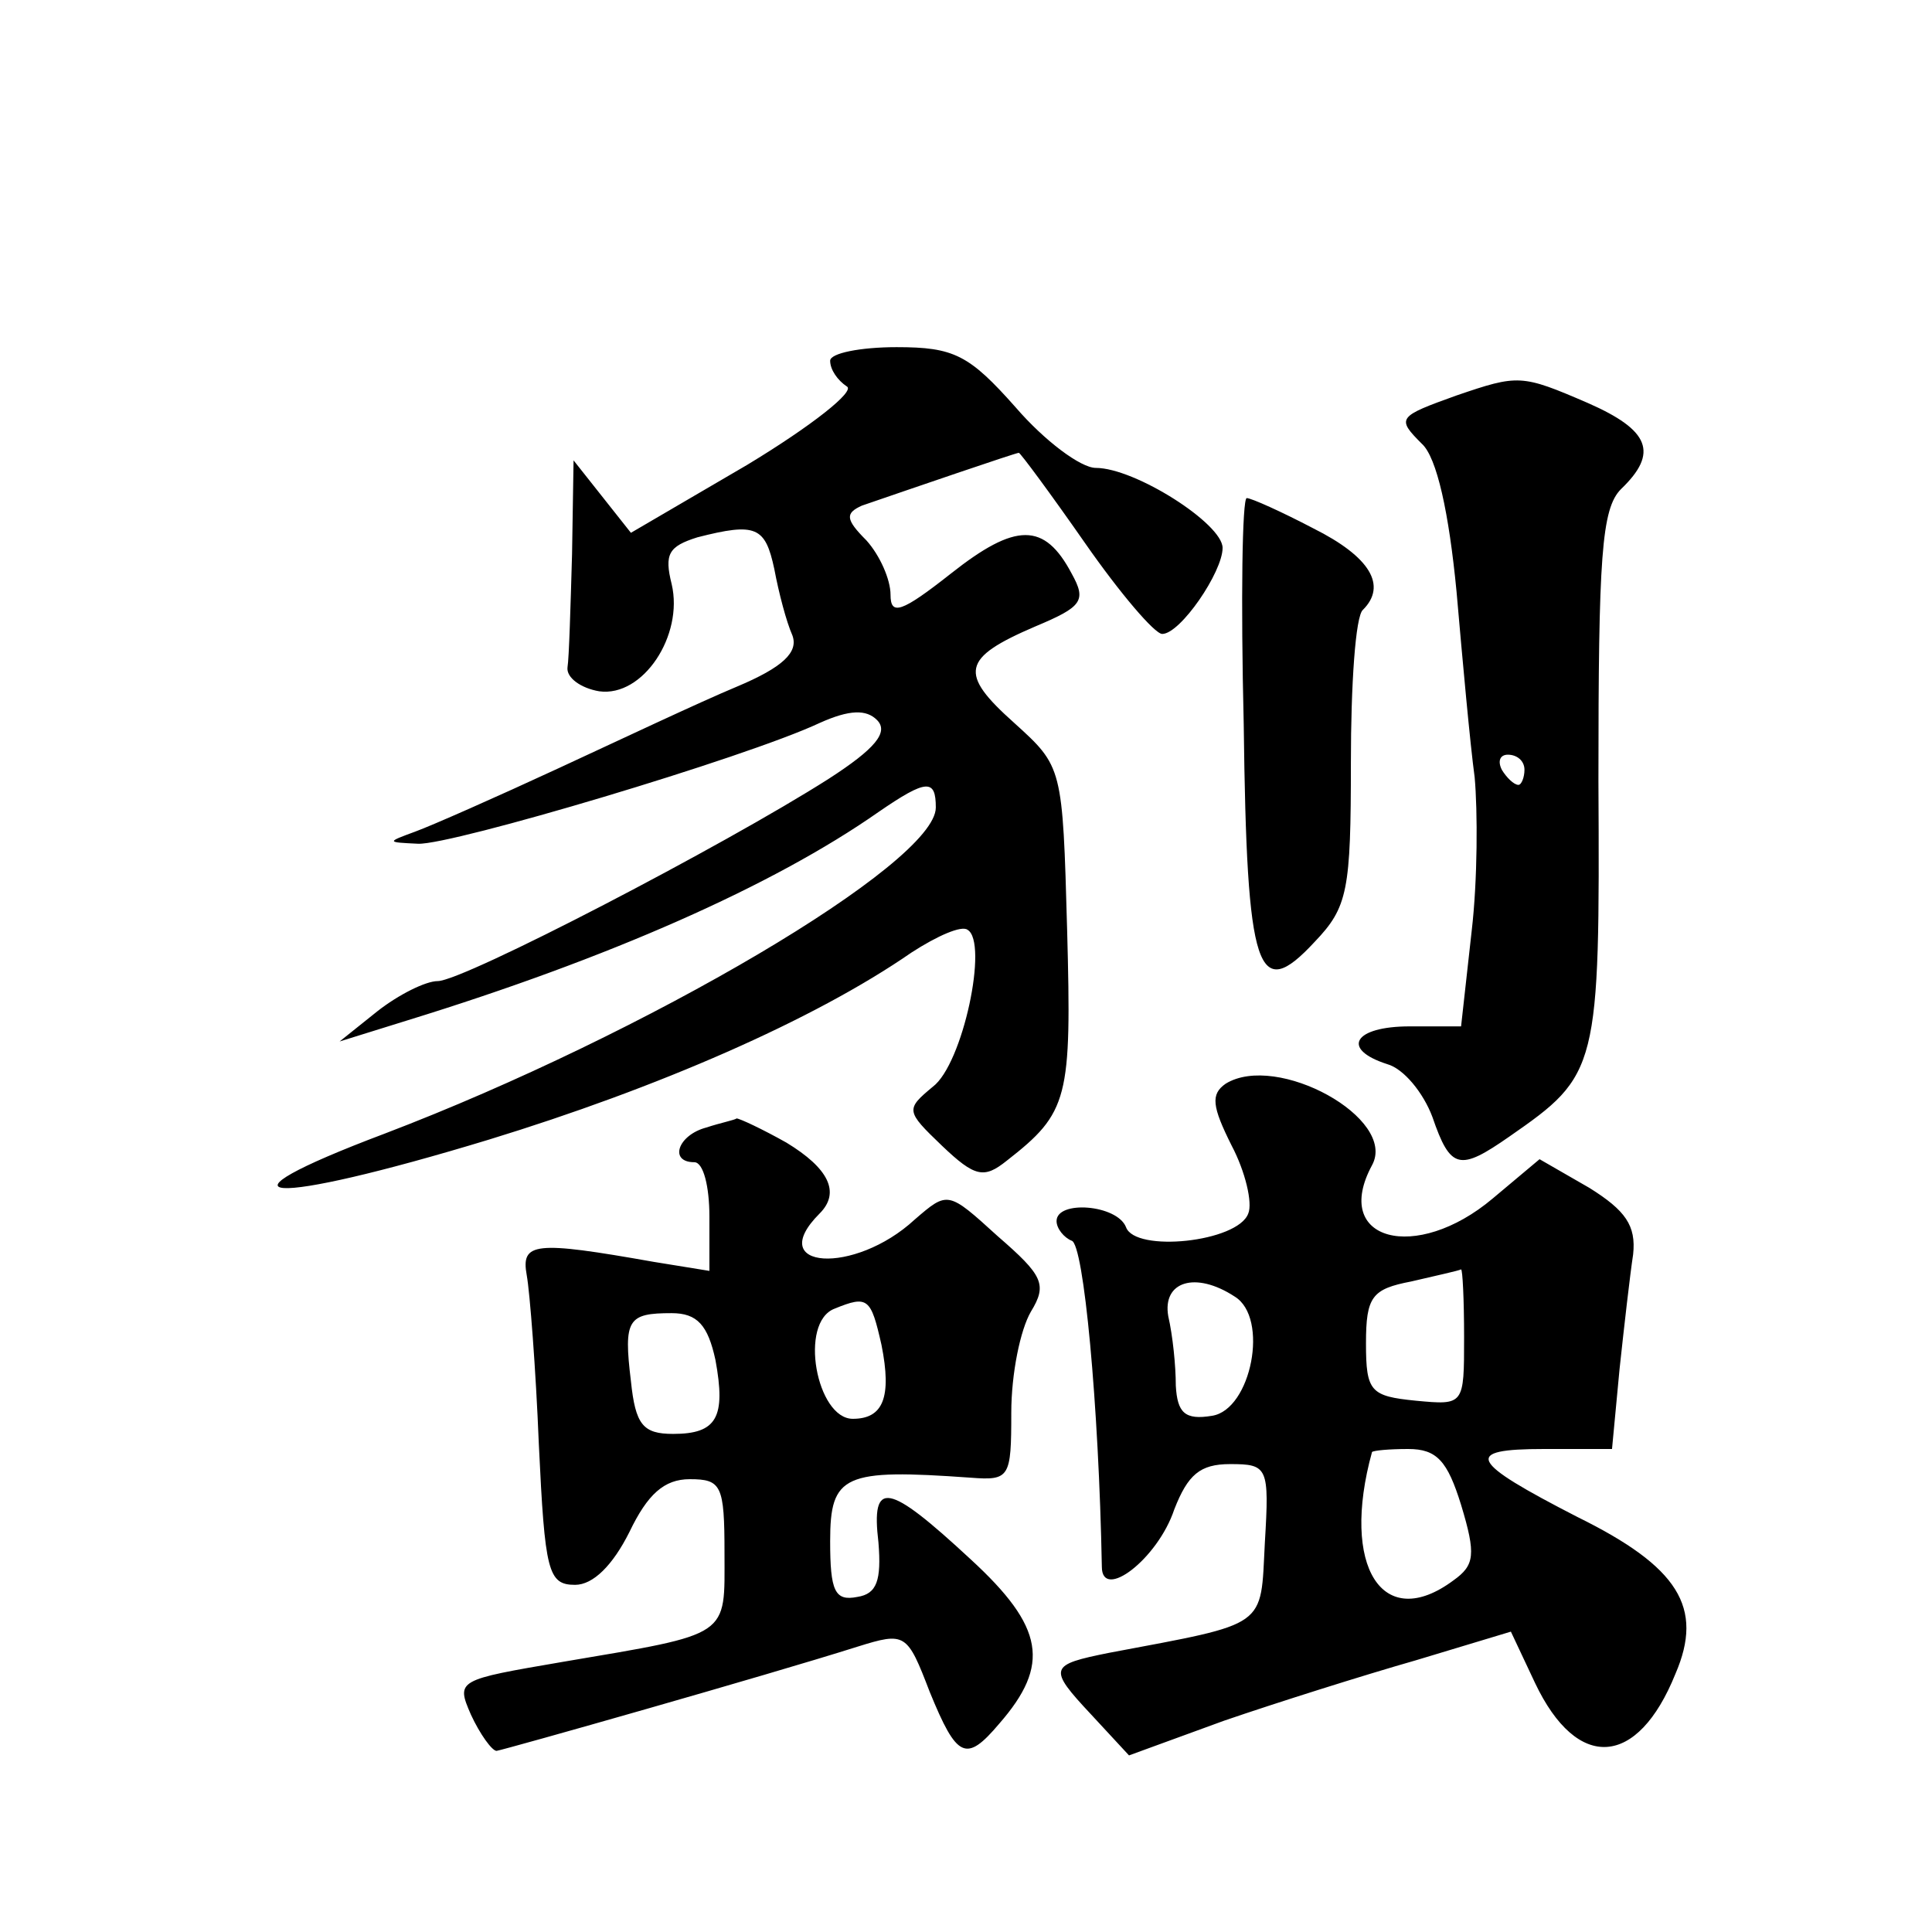 <?xml version="1.0" standalone="no"?>
<!DOCTYPE svg PUBLIC "-//W3C//DTD SVG 20010904//EN"
 "http://www.w3.org/TR/2001/REC-SVG-20010904/DTD/svg10.dtd">
<svg version="1.0" xmlns="http://www.w3.org/2000/svg"
 width="128pt" height="128pt" viewBox="0 0 128 128"
 preserveAspectRatio="xMidYMid meet">
<g transform="translate(0,128) scale(0.1,-0.1)"
fill="#0" stroke="none">
<path d="M550 1041 c0 -6 5 -13 11 -17 6 -3 -23 -26 -66 -52 l-77 -45 -19 24 -19
24 -1 -62 c-1 -35 -2 -69 -3 -75 -1 -7 9 -14 21 -16 29 -4 56 37 48 71 -5 20 -2
25 17 31 39 10 45 7 51 -21 3 -16 8 -35 12 -44 4 -11 -6 -21 -37 -34 -24 -10 -77
-35 -118 -54 -41 -19 -84 -38 -95 -42 -19 -7 -19 -7 2 -8 22 -1 217 57 266 80 20
9 31 9 38 2 8 -8 -1 -19 -32 -39 -69 -44 -242 -134 -259 -134 -8 0 -26 -9 -40 -20
l-25 -20 45 14 c133 41 242 89 312 138 32 22 38 22 38 3 0 -37 -192 -150 -365 -216
-122 -46 -79 -49 69 -4 111 34 215 79 280 124 17 11 33 18 37 15 14 -8 -3 -89 -23
-104 -18 -15 -18 -16 6 -39 22 -21 28 -22 43 -10 41 32 43 41 40 153 -3 108 -3
108 -35 137 -37 33 -35 43 14 64 31 13 34 17 24 35 -18 34 -37 34 -80 0 -33 -26
-40 -28 -40 -14 0 10 -7 26 -16 36 -14 14 -14 18 -3 23 32 11 102 35 104 35 1 0
21 -27 44 -60 23 -33 46 -60 51 -60 12 0 40 41 40 57 0 16 -58 53 -84 53 -10 0
-34 18 -53 40 -31 35 -41 40 -79 40 -24 0 -44 -4 -44 -9z M965 1018 c-39 -14 -40
-15 -23 -32 10 -9 18 -46 23 -98 4 -46 9 -101 12 -123 2 -22 2 -68 -2 -102 l-7
-63 -34 0 c-37 0 -46 -15 -15 -25 11 -3 24 -19 30 -35 12 -35 18 -36 51 -13 59
41 60 44 59 236 0 148 2 180 15 193 25 24 19 39 -22 57 -44 19 -46 19 -87 5z m45
-248 c0 -5 -2 -10 -4 -10 -3 0 -8 5 -11 10 -3 6 -1 10 4 10 6 0 11 -4 11 -10z M824
800 c2 -165 9 -185 47 -144 22 23 24 34 24 119 0 51 3 97 8 101 16 16 5 35 -33
54 -21 11 -41 20 -44 20 -3 0 -4 -67 -2 -150z M812 562 c-10 -7 -9 -15 4 -41 9
-17 14 -38 11 -45 -7 -19 -75 -26 -81 -9 -6 15 -46 18 -46 4 0 -5 5 -11 10 -13
8 -2 18 -109 20 -216 0 -23 37 5 48 38 9 23 17 30 37 30 25 0 26 -2 23 -52 -3 -57
3 -53 -103 -73 -40 -8 -41 -10 -12 -41 l25 -27 63 23 c35 12 92 30 127 40 l63 19
16 -34 c28 -59 68 -56 93 6 19 44 2 71 -65 104 -72 37 -76 45 -22 45 l45 0 5 53
c3 28 7 63 9 76 2 19 -5 29 -29 44 l-33 19 -31 -26 c-51 -43 -107 -28 -80 22 17
31 -63 75 -97 54z m158 -168 c0 -45 0 -45 -32 -42 -30 3 -33 6 -33 38 0 31 4 36
30 41 17 4 31 7 33 8 1 0 2 -20 2 -45z m-152 27 c23 -14 11 -75 -15 -79 -18 -3
-23 2 -24 20 0 13 -2 33 -5 46 -4 23 18 30 44 13z m150 -138 c10 -33 9 -40 -5 -50
-47 -35 -75 9 -54 85 1 1 11 2 24 2 19 0 26 -8 35 -37z M468 533 c-19 -5 -25 -23
-8 -23 6 0 10 -16 10 -36 l0 -36 -37 6 c-79 14 -88 13 -84 -9 2 -11 6 -62 8 -112
4 -84 6 -93 24 -93 12 0 25 13 36 35 12 25 23 35 40 35 21 0 23 -4 23 -49 0 -56
5 -53 -107 -72 -70 -12 -71 -12 -61 -35 6 -13 14 -24 17 -24 6 1 179 50 239 69
32 10 33 9 48 -30 18 -44 24 -47 46 -21 34 39 30 64 -19 109 -55 51 -66 53 -61
11 2 -25 -1 -34 -14 -36 -15 -3 -18 4 -18 37 0 44 9 48 93 42 26 -2 27 0 27 43
0 26 6 55 13 67 11 18 8 24 -22 50 -33 30 -33 30 -55 11 -40 -37 -100 -33 -63 4
14 14 6 30 -22 47 -16 9 -31 16 -33 16 -1 -1 -11 -3 -20 -6z m116 -144 c7 -35 1
-49 -19 -49 -24 0 -36 64 -12 73 22 9 24 7 31 -24z m-110 -10 c7 -38 1 -49 -28
-49 -20 0 -25 6 -28 35 -5 41 -2 45 27 45 17 0 24 -8 29 -31z"/>
</g>
</svg>
